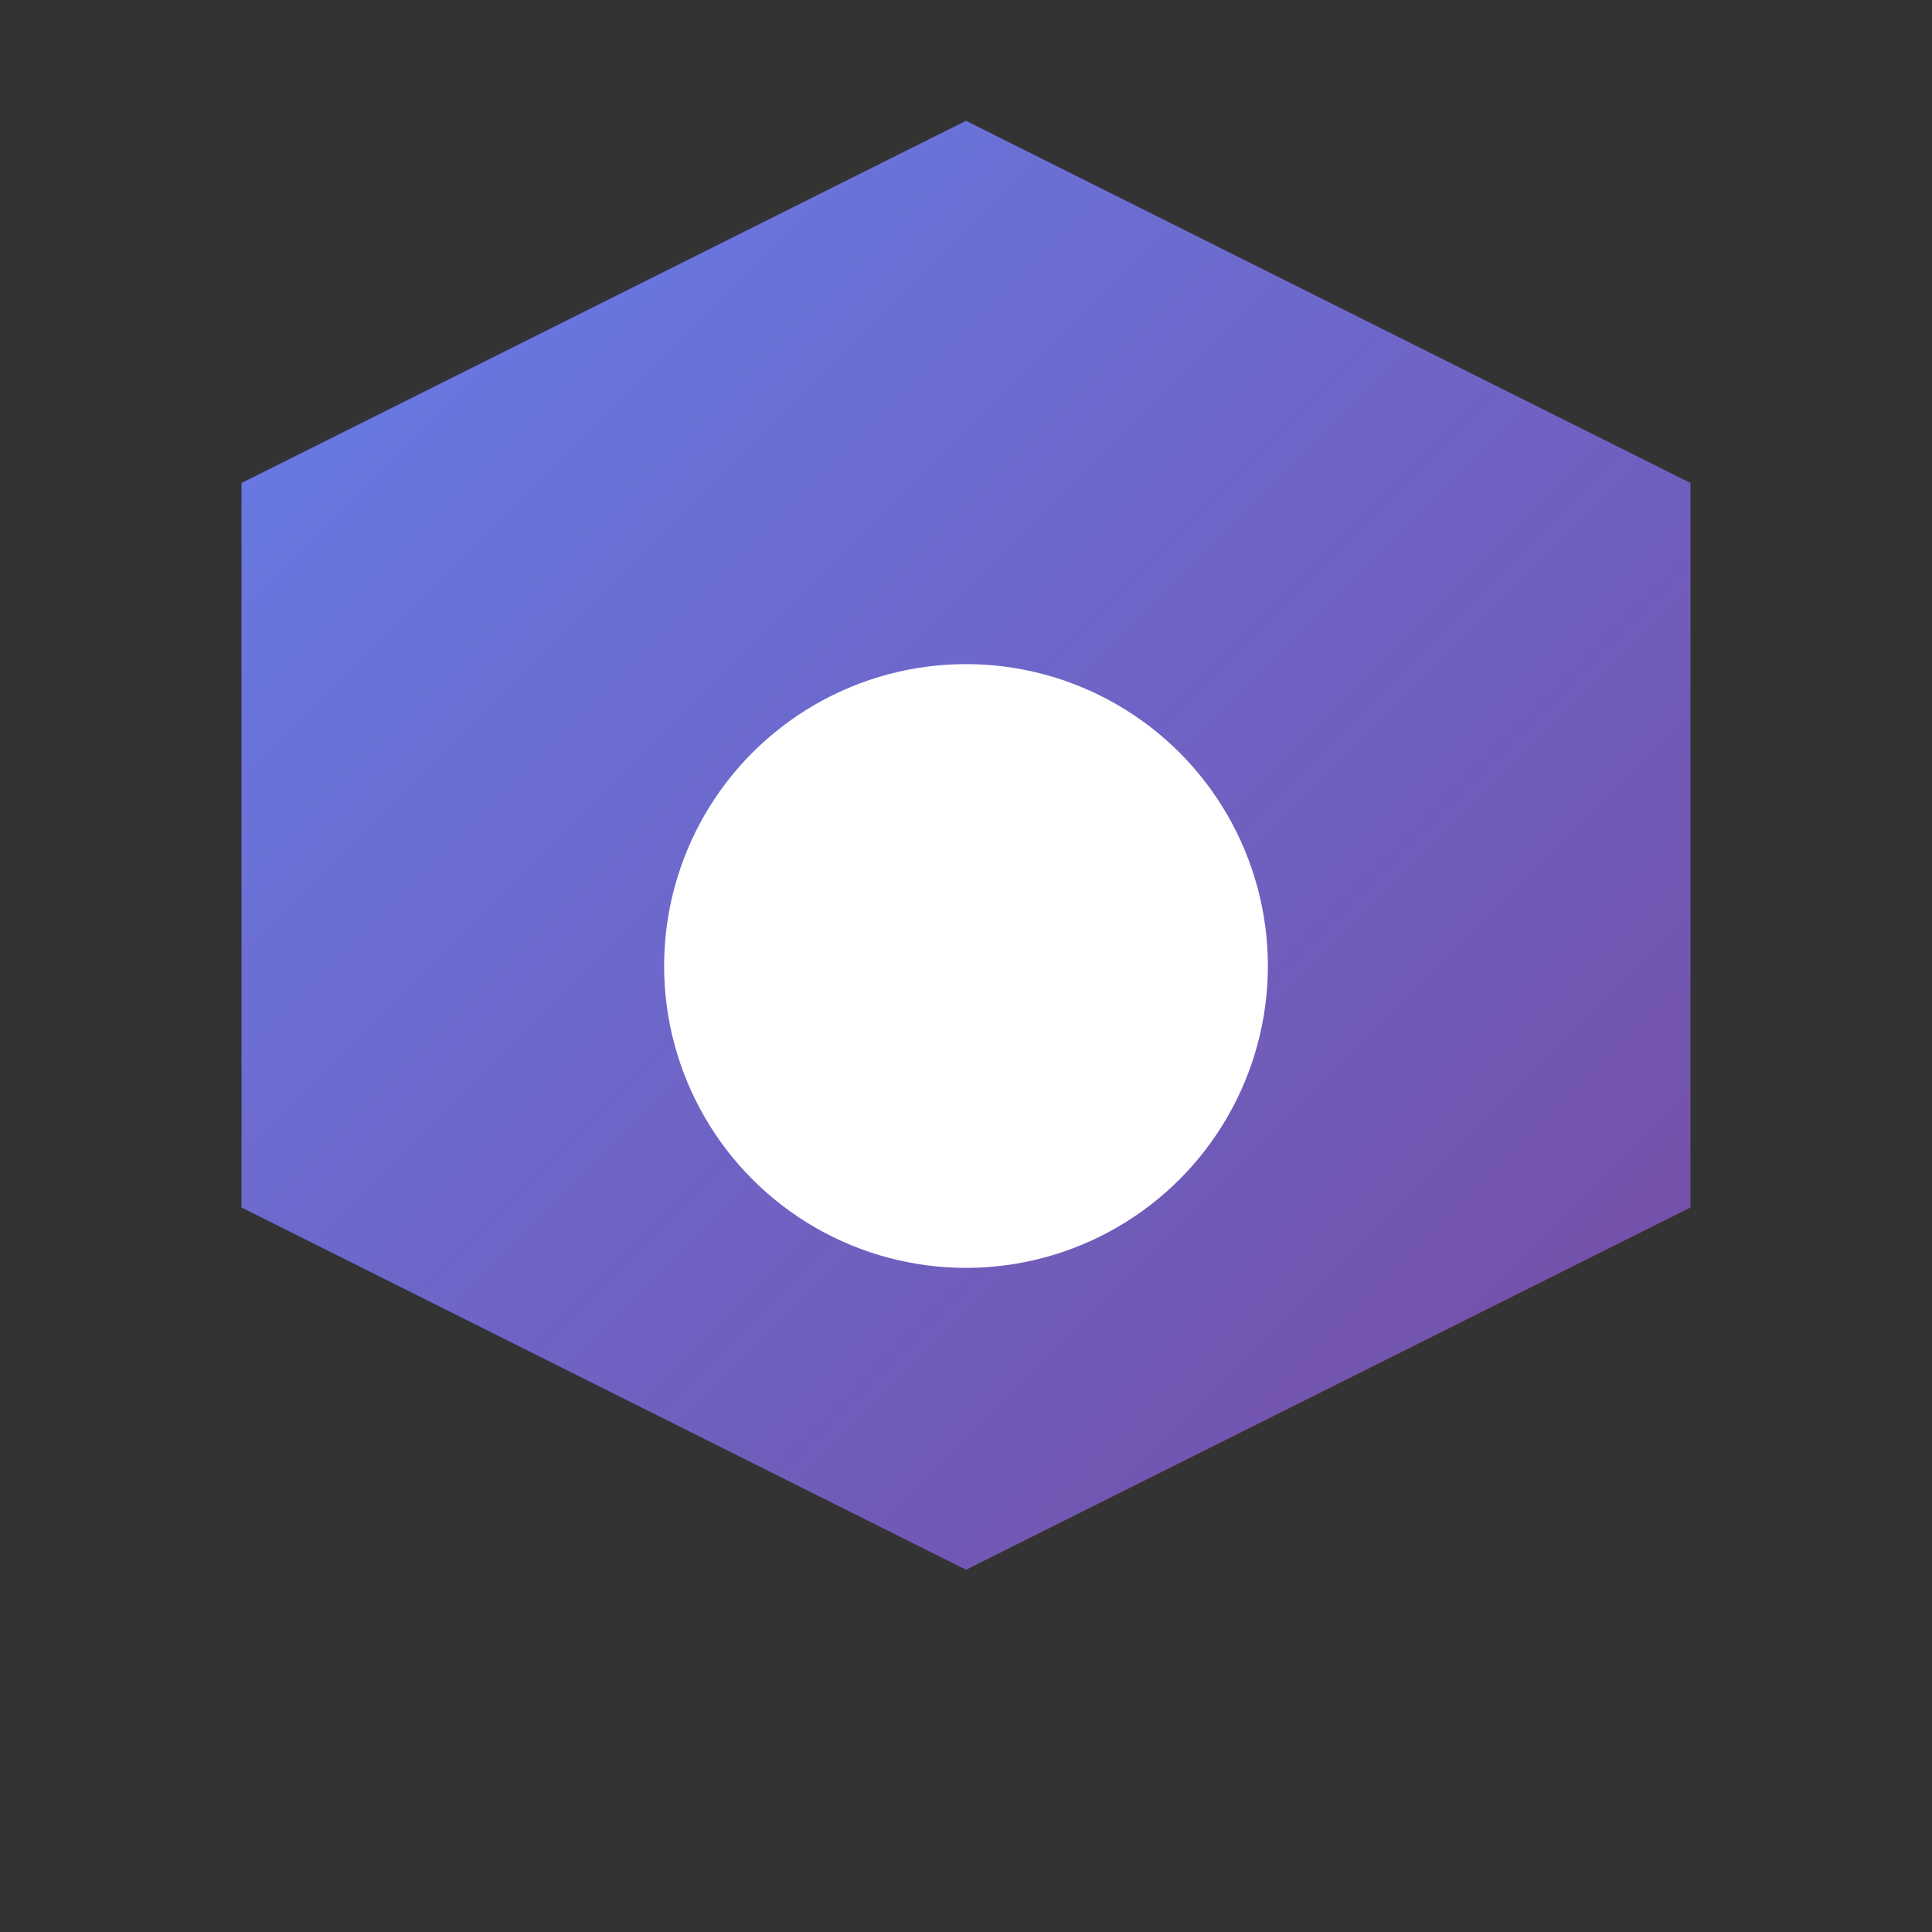 <svg width="32" height="32" viewBox="0 0 32 32" fill="none" xmlns="http://www.w3.org/2000/svg">
  <rect x="0" y="0" width="32" height="32" fill="#333333" stroke="none"/>
  <defs>
    <linearGradient id="grad" x1="0%" y1="0%" x2="100%" y2="100%">
      <stop offset="0%" style="stop-color:#667eea;stop-opacity:1" />
      <stop offset="100%" style="stop-color:#764ba2;stop-opacity:1" />
    </linearGradient>
  </defs>
  <!-- Shield/Hexagon shape -->
  <path d="M16 2L28 8V20L16 26L4 20V8L16 2Z" fill="url(#grad)"/>
  <!-- Center circle -->
  <circle cx="16" cy="16" r="5" fill="white"/>
</svg>

